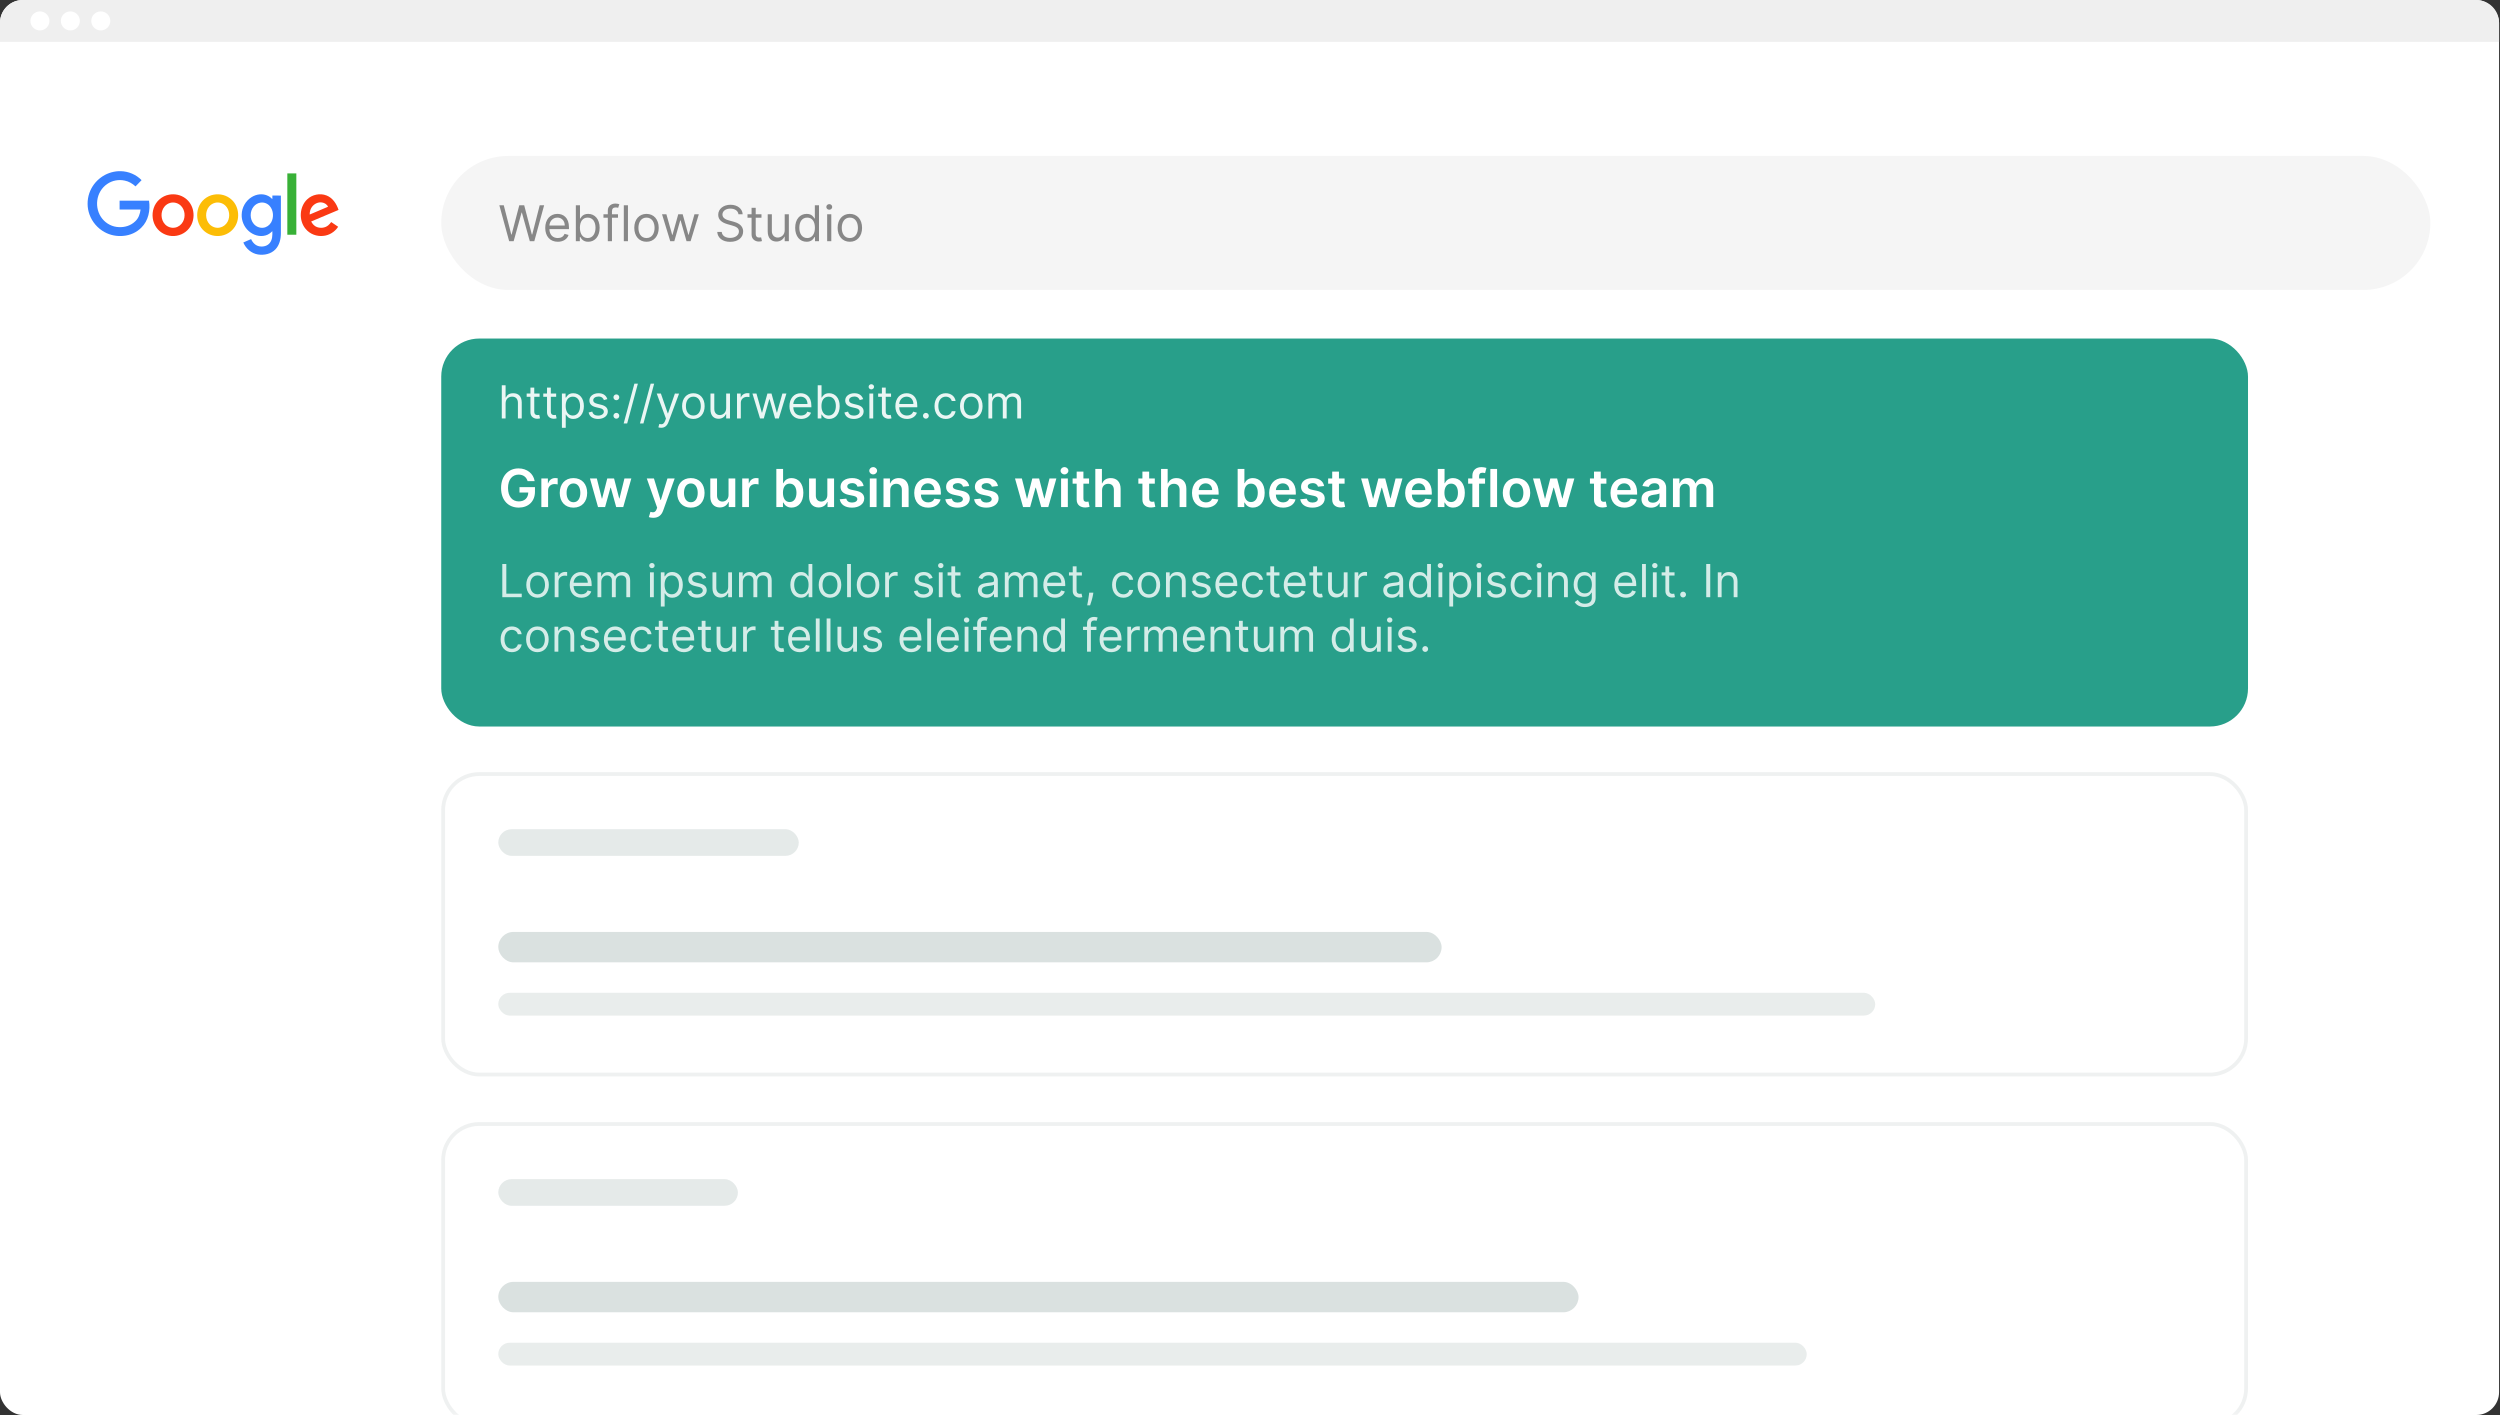 <svg width="597" height="338" viewBox="0 0 597 338" fill="none" xmlns="http://www.w3.org/2000/svg">
<rect x="0" y="0" width="597" height="338" fill="#333333" stroke="none"/>
<rect width="596.775" height="337.9" rx="5.45" fill="white"/>
<mask id="mask0_214:191" style="mask-type:alpha" maskUnits="userSpaceOnUse" x="0" y="0" width="597" height="338">
<rect width="596.775" height="337.9" rx="5.45" fill="white"/>
</mask>
<g mask="url(#mask0_214:191)">
<rect x="105.367" y="184.392" width="431.458" height="72.667" rx="9.083" fill="white"/>
<rect x="105.821" y="184.846" width="430.55" height="71.758" rx="8.629" stroke="#3D504C" stroke-opacity="0.08" stroke-width="0.908"/>
<rect x="118.988" y="222.542" width="225.267" height="7.267" rx="3.633" fill="#DAE1E0"/>
<rect opacity="0.6" x="118.988" y="237.075" width="328.817" height="5.45" rx="2.725" fill="#DAE1E0"/>
<rect opacity="0.7" x="118.988" y="198.017" width="71.758" height="6.358" rx="3.179" fill="#DAE1E0"/>
<rect x="105.367" y="267.958" width="431.458" height="72.667" rx="9.083" fill="white"/>
<rect x="105.821" y="268.413" width="430.55" height="71.758" rx="8.629" stroke="#3D504C" stroke-opacity="0.08" stroke-width="0.908"/>
<rect x="118.988" y="306.108" width="257.967" height="7.267" rx="3.633" fill="#DAE1E0"/>
<rect opacity="0.6" x="118.988" y="320.642" width="312.467" height="5.45" rx="2.725" fill="#DAE1E0"/>
<rect opacity="0.7" x="118.988" y="281.583" width="57.225" height="6.358" rx="3.179" fill="#DAE1E0"/>
<rect x="105.367" y="80.842" width="431.458" height="92.65" rx="9.083" fill="#289F8A"/>
<path opacity="0.8" d="M119.948 142.617H124.593V141.765H120.908V134.689H119.948V142.617ZM128.371 142.741C129.981 142.741 131.065 141.517 131.065 139.675C131.065 137.817 129.981 136.594 128.371 136.594C126.761 136.594 125.677 137.817 125.677 139.675C125.677 141.517 126.761 142.741 128.371 142.741ZM128.371 141.92C127.148 141.92 126.59 140.867 126.59 139.675C126.59 138.483 127.148 137.414 128.371 137.414C129.594 137.414 130.151 138.483 130.151 139.675C130.151 140.867 129.594 141.92 128.371 141.92ZM132.459 142.617H133.373V138.854C133.373 138.049 134.008 137.461 134.875 137.461C135.119 137.461 135.37 137.507 135.432 137.523V136.594C135.328 136.586 135.088 136.578 134.952 136.578C134.24 136.578 133.621 136.981 133.404 137.569H133.342V136.671H132.459V142.617ZM138.827 142.741C140.034 142.741 140.917 142.137 141.196 141.239L140.313 140.991C140.081 141.61 139.543 141.92 138.827 141.92C137.755 141.92 137.015 141.227 136.973 139.954H141.289V139.567C141.289 137.352 139.973 136.594 138.734 136.594C137.124 136.594 136.055 137.863 136.055 139.69C136.055 141.517 137.108 142.741 138.827 142.741ZM136.973 139.164C137.035 138.239 137.689 137.414 138.734 137.414C139.725 137.414 140.36 138.158 140.36 139.164H136.973ZM142.678 142.617H143.592V138.901C143.592 138.03 144.226 137.414 144.939 137.414C145.632 137.414 146.115 137.867 146.115 138.545V142.617H147.044V138.746C147.044 137.98 147.524 137.414 148.36 137.414C149.011 137.414 149.568 137.759 149.568 138.638V142.617H150.482V138.638C150.482 137.24 149.731 136.594 148.67 136.594C147.819 136.594 147.195 136.985 146.89 137.6H146.828C146.533 136.965 146.015 136.594 145.233 136.594C144.459 136.594 143.886 136.965 143.638 137.6H143.561V136.671H142.678V142.617ZM155.217 142.617H156.131V136.671H155.217V142.617ZM155.682 135.68C156.038 135.68 156.332 135.402 156.332 135.061C156.332 134.72 156.038 134.442 155.682 134.442C155.326 134.442 155.032 134.72 155.032 135.061C155.032 135.402 155.326 135.68 155.682 135.68ZM157.804 144.846H158.718V141.703H158.795C158.996 142.028 159.383 142.741 160.529 142.741C162.015 142.741 163.053 141.548 163.053 139.659C163.053 137.786 162.015 136.594 160.514 136.594C159.352 136.594 158.996 137.306 158.795 137.616H158.687V136.671H157.804V144.846ZM158.702 139.644C158.702 138.312 159.29 137.414 160.405 137.414C161.566 137.414 162.139 138.39 162.139 139.644C162.139 140.914 161.551 141.92 160.405 141.92C159.306 141.92 158.702 140.991 158.702 139.644ZM168.658 138.003C168.371 137.159 167.729 136.594 166.552 136.594C165.298 136.594 164.369 137.306 164.369 138.312C164.369 139.133 164.857 139.683 165.948 139.938L166.939 140.17C167.539 140.31 167.822 140.596 167.822 141.006C167.822 141.517 167.28 141.935 166.428 141.935C165.681 141.935 165.213 141.614 165.05 140.976L164.183 141.192C164.396 142.203 165.228 142.741 166.444 142.741C167.825 142.741 168.766 141.986 168.766 140.96C168.766 140.132 168.247 139.609 167.187 139.35L166.304 139.133C165.6 138.959 165.282 138.723 165.282 138.266C165.282 137.755 165.824 137.383 166.552 137.383C167.349 137.383 167.678 137.825 167.837 138.235L168.658 138.003ZM173.888 140.186C173.888 141.301 173.036 141.812 172.355 141.812C171.596 141.812 171.055 141.254 171.055 140.387V136.671H170.141V140.449C170.141 141.966 170.946 142.694 172.061 142.694C172.959 142.694 173.547 142.214 173.826 141.61H173.888V142.617H174.801V136.671H173.888V140.186ZM176.475 142.617H177.388V138.901C177.388 138.03 178.023 137.414 178.735 137.414C179.428 137.414 179.912 137.867 179.912 138.545V142.617H180.841V138.746C180.841 137.98 181.321 137.414 182.157 137.414C182.807 137.414 183.364 137.759 183.364 138.638V142.617H184.278V138.638C184.278 137.24 183.527 136.594 182.466 136.594C181.615 136.594 180.992 136.985 180.686 137.6H180.624C180.33 136.965 179.811 136.594 179.029 136.594C178.255 136.594 177.682 136.965 177.435 137.6H177.357V136.671H176.475V142.617ZM191.259 142.741C192.405 142.741 192.792 142.028 192.993 141.703H193.101V142.617H193.984V134.689H193.07V137.616H192.993C192.792 137.306 192.436 136.594 191.274 136.594C189.772 136.594 188.735 137.786 188.735 139.659C188.735 141.548 189.772 142.741 191.259 142.741ZM191.383 141.92C190.237 141.92 189.649 140.914 189.649 139.644C189.649 138.39 190.221 137.414 191.383 137.414C192.497 137.414 193.086 138.312 193.086 139.644C193.086 140.991 192.482 141.92 191.383 141.92ZM198.199 142.741C199.809 142.741 200.893 141.517 200.893 139.675C200.893 137.817 199.809 136.594 198.199 136.594C196.589 136.594 195.505 137.817 195.505 139.675C195.505 141.517 196.589 142.741 198.199 142.741ZM198.199 141.92C196.976 141.92 196.419 140.867 196.419 139.675C196.419 138.483 196.976 137.414 198.199 137.414C199.422 137.414 199.98 138.483 199.98 139.675C199.98 140.867 199.422 141.92 198.199 141.92ZM203.201 134.689H202.288V142.617H203.201V134.689ZM207.29 142.741C208.9 142.741 209.984 141.517 209.984 139.675C209.984 137.817 208.9 136.594 207.29 136.594C205.679 136.594 204.595 137.817 204.595 139.675C204.595 141.517 205.679 142.741 207.29 142.741ZM207.29 141.92C206.066 141.92 205.509 140.867 205.509 139.675C205.509 138.483 206.066 137.414 207.29 137.414C208.513 137.414 209.07 138.483 209.07 139.675C209.07 140.867 208.513 141.92 207.29 141.92ZM211.378 142.617H212.291V138.854C212.291 138.049 212.926 137.461 213.793 137.461C214.037 137.461 214.289 137.507 214.351 137.523V136.594C214.246 136.586 214.006 136.578 213.871 136.578C213.159 136.578 212.539 136.981 212.322 137.569H212.261V136.671H211.378V142.617ZM222.711 138.003C222.424 137.159 221.782 136.594 220.605 136.594C219.351 136.594 218.422 137.306 218.422 138.312C218.422 139.133 218.909 139.683 220.001 139.938L220.992 140.17C221.592 140.31 221.874 140.596 221.874 141.006C221.874 141.517 221.333 141.935 220.481 141.935C219.734 141.935 219.266 141.614 219.103 140.976L218.236 141.192C218.449 142.203 219.281 142.741 220.496 142.741C221.878 142.741 222.819 141.986 222.819 140.96C222.819 140.132 222.3 139.609 221.24 139.35L220.357 139.133C219.653 138.959 219.335 138.723 219.335 138.266C219.335 137.755 219.877 137.383 220.605 137.383C221.402 137.383 221.731 137.825 221.89 138.235L222.711 138.003ZM224.194 142.617H225.107V136.671H224.194V142.617ZM224.658 135.68C225.015 135.68 225.309 135.402 225.309 135.061C225.309 134.72 225.015 134.442 224.658 134.442C224.302 134.442 224.008 134.72 224.008 135.061C224.008 135.402 224.302 135.68 224.658 135.68ZM229.366 136.671H228.097V135.247H227.183V136.671H226.285V137.445H227.183V141.161C227.183 142.199 228.019 142.694 228.793 142.694C229.134 142.694 229.351 142.632 229.475 142.586L229.289 141.765C229.211 141.781 229.088 141.812 228.886 141.812C228.484 141.812 228.097 141.688 228.097 140.914V137.445H229.366V136.671ZM235.556 142.756C236.593 142.756 237.135 142.199 237.321 141.812H237.367V142.617H238.281V138.7C238.281 136.811 236.841 136.594 236.082 136.594C235.184 136.594 234.162 136.903 233.698 137.987L234.565 138.297C234.766 137.863 235.242 137.399 236.113 137.399C236.953 137.399 237.367 137.844 237.367 138.607V138.638C237.367 139.079 236.918 139.04 235.834 139.179C234.731 139.323 233.527 139.567 233.527 140.929C233.527 142.09 234.425 142.756 235.556 142.756ZM235.695 141.935C234.967 141.935 234.441 141.61 234.441 140.976C234.441 140.279 235.076 140.062 235.788 139.969C236.175 139.923 237.212 139.814 237.367 139.628V140.465C237.367 141.208 236.779 141.935 235.695 141.935ZM239.948 142.617H240.861V138.901C240.861 138.03 241.496 137.414 242.208 137.414C242.901 137.414 243.385 137.867 243.385 138.545V142.617H244.314V138.746C244.314 137.98 244.794 137.414 245.63 137.414C246.28 137.414 246.838 137.759 246.838 138.638V142.617H247.751V138.638C247.751 137.24 247 136.594 245.94 136.594C245.088 136.594 244.465 136.985 244.159 137.6H244.097C243.803 136.965 243.284 136.594 242.503 136.594C241.728 136.594 241.156 136.965 240.908 137.6H240.83V136.671H239.948V142.617ZM251.914 142.741C253.122 142.741 254.004 142.137 254.283 141.239L253.401 140.991C253.168 141.61 252.63 141.92 251.914 141.92C250.842 141.92 250.103 141.227 250.06 139.954H254.376V139.567C254.376 137.352 253.06 136.594 251.821 136.594C250.211 136.594 249.143 137.863 249.143 139.69C249.143 141.517 250.196 142.741 251.914 142.741ZM250.06 139.164C250.122 138.239 250.776 137.414 251.821 137.414C252.812 137.414 253.447 138.158 253.447 139.164H250.06ZM258.351 136.671H257.082V135.247H256.168V136.671H255.27V137.445H256.168V141.161C256.168 142.199 257.004 142.694 257.778 142.694C258.119 142.694 258.336 142.632 258.46 142.586L258.274 141.765C258.196 141.781 258.073 141.812 257.871 141.812C257.469 141.812 257.082 141.688 257.082 140.914V137.445H258.351V136.671ZM261.088 141.533H260.097L260.051 141.966C259.938 143.015 259.718 144.06 259.617 144.552H260.314C260.5 144.026 260.894 142.833 261.026 141.951L261.088 141.533ZM268.261 142.741C269.577 142.741 270.444 141.935 270.599 140.883H269.686C269.516 141.533 268.974 141.92 268.261 141.92C267.178 141.92 266.481 141.022 266.481 139.644C266.481 138.297 267.193 137.414 268.261 137.414C269.066 137.414 269.546 137.91 269.686 138.452H270.599C270.444 137.337 269.5 136.594 268.246 136.594C266.636 136.594 265.567 137.863 265.567 139.675C265.567 141.455 266.589 142.741 268.261 142.741ZM274.35 142.741C275.96 142.741 277.044 141.517 277.044 139.675C277.044 137.817 275.96 136.594 274.35 136.594C272.74 136.594 271.656 137.817 271.656 139.675C271.656 141.517 272.74 142.741 274.35 142.741ZM274.35 141.92C273.127 141.92 272.57 140.867 272.57 139.675C272.57 138.483 273.127 137.414 274.35 137.414C275.573 137.414 276.131 138.483 276.131 139.675C276.131 140.867 275.573 141.92 274.35 141.92ZM279.352 139.04C279.352 138.003 279.995 137.414 280.869 137.414C281.717 137.414 282.232 137.968 282.232 138.901V142.617H283.145V138.839C283.145 137.322 282.336 136.594 281.133 136.594C280.235 136.594 279.677 136.996 279.398 137.6H279.321V136.671H278.439V142.617H279.352V139.04ZM289.026 138.003C288.74 137.159 288.097 136.594 286.92 136.594C285.666 136.594 284.737 137.306 284.737 138.312C284.737 139.133 285.225 139.683 286.316 139.938L287.307 140.17C287.907 140.31 288.19 140.596 288.19 141.006C288.19 141.517 287.648 141.935 286.796 141.935C286.049 141.935 285.581 141.614 285.418 140.976L284.551 141.192C284.764 142.203 285.596 142.741 286.812 142.741C288.194 142.741 289.134 141.986 289.134 140.96C289.134 140.132 288.616 139.609 287.555 139.35L286.673 139.133C285.968 138.959 285.651 138.723 285.651 138.266C285.651 137.755 286.193 137.383 286.92 137.383C287.718 137.383 288.047 137.825 288.205 138.235L289.026 138.003ZM293.002 142.741C294.21 142.741 295.092 142.137 295.371 141.239L294.489 140.991C294.256 141.61 293.718 141.92 293.002 141.92C291.93 141.92 291.191 141.227 291.148 139.954H295.464V139.567C295.464 137.352 294.148 136.594 292.909 136.594C291.299 136.594 290.231 137.863 290.231 139.69C290.231 141.517 291.284 142.741 293.002 142.741ZM291.148 139.164C291.21 138.239 291.864 137.414 292.909 137.414C293.9 137.414 294.535 138.158 294.535 139.164H291.148ZM299.269 142.741C300.585 142.741 301.452 141.935 301.607 140.883H300.693C300.523 141.533 299.981 141.92 299.269 141.92C298.185 141.92 297.488 141.022 297.488 139.644C297.488 138.297 298.201 137.414 299.269 137.414C300.074 137.414 300.554 137.91 300.693 138.452H301.607C301.452 137.337 300.508 136.594 299.253 136.594C297.643 136.594 296.575 137.863 296.575 139.675C296.575 141.455 297.597 142.741 299.269 142.741ZM305.528 136.671H304.258V135.247H303.345V136.671H302.447V137.445H303.345V141.161C303.345 142.199 304.181 142.694 304.955 142.694C305.296 142.694 305.512 142.632 305.636 142.586L305.45 141.765C305.373 141.781 305.249 141.812 305.048 141.812C304.645 141.812 304.258 141.688 304.258 140.914V137.445H305.528V136.671ZM309.331 142.741C310.539 142.741 311.421 142.137 311.7 141.239L310.817 140.991C310.585 141.61 310.047 141.92 309.331 141.92C308.259 141.92 307.519 141.227 307.477 139.954H311.793V139.567C311.793 137.352 310.477 136.594 309.238 136.594C307.628 136.594 306.559 137.863 306.559 139.69C306.559 141.517 307.612 142.741 309.331 142.741ZM307.477 139.164C307.539 138.239 308.193 137.414 309.238 137.414C310.229 137.414 310.864 138.158 310.864 139.164H307.477ZM315.768 136.671H314.498V135.247H313.585V136.671H312.687V137.445H313.585V141.161C313.585 142.199 314.421 142.694 315.195 142.694C315.536 142.694 315.752 142.632 315.876 142.586L315.691 141.765C315.613 141.781 315.489 141.812 315.288 141.812C314.885 141.812 314.498 141.688 314.498 140.914V137.445H315.768V136.671ZM320.889 140.186C320.889 141.301 320.037 141.812 319.356 141.812C318.597 141.812 318.056 141.254 318.056 140.387V136.671H317.142V140.449C317.142 141.966 317.947 142.694 319.062 142.694C319.96 142.694 320.548 142.214 320.827 141.61H320.889V142.617H321.802V136.671H320.889V140.186ZM323.476 142.617H324.389V138.854C324.389 138.049 325.024 137.461 325.891 137.461C326.135 137.461 326.386 137.507 326.448 137.523V136.594C326.344 136.586 326.104 136.578 325.968 136.578C325.256 136.578 324.637 136.981 324.42 137.569H324.358V136.671H323.476V142.617ZM332.346 142.756C333.384 142.756 333.926 142.199 334.111 141.812H334.158V142.617H335.071V138.7C335.071 136.811 333.631 136.594 332.873 136.594C331.975 136.594 330.953 136.903 330.488 137.987L331.355 138.297C331.557 137.863 332.033 137.399 332.904 137.399C333.744 137.399 334.158 137.844 334.158 138.607V138.638C334.158 139.079 333.709 139.04 332.625 139.179C331.522 139.323 330.318 139.567 330.318 140.929C330.318 142.09 331.216 142.756 332.346 142.756ZM332.486 141.935C331.758 141.935 331.232 141.61 331.232 140.976C331.232 140.279 331.866 140.062 332.579 139.969C332.966 139.923 334.003 139.814 334.158 139.628V140.465C334.158 141.208 333.569 141.935 332.486 141.935ZM338.984 142.741C340.129 142.741 340.516 142.028 340.718 141.703H340.826V142.617H341.709V134.689H340.795V137.616H340.718C340.516 137.306 340.16 136.594 338.999 136.594C337.497 136.594 336.46 137.786 336.46 139.659C336.46 141.548 337.497 142.741 338.984 142.741ZM339.108 141.92C337.962 141.92 337.373 140.914 337.373 139.644C337.373 138.39 337.946 137.414 339.108 137.414C340.222 137.414 340.811 138.312 340.811 139.644C340.811 140.991 340.207 141.92 339.108 141.92ZM343.509 142.617H344.422V136.671H343.509V142.617ZM343.973 135.68C344.329 135.68 344.623 135.402 344.623 135.061C344.623 134.72 344.329 134.442 343.973 134.442C343.617 134.442 343.323 134.72 343.323 135.061C343.323 135.402 343.617 135.68 343.973 135.68ZM346.095 144.846H347.009V141.703H347.086C347.287 142.028 347.674 142.741 348.82 142.741C350.307 142.741 351.344 141.548 351.344 139.659C351.344 137.786 350.307 136.594 348.805 136.594C347.643 136.594 347.287 137.306 347.086 137.616H346.978V136.671H346.095V144.846ZM346.993 139.644C346.993 138.312 347.582 137.414 348.696 137.414C349.858 137.414 350.43 138.39 350.43 139.644C350.43 140.914 349.842 141.92 348.696 141.92C347.597 141.92 346.993 140.991 346.993 139.644ZM352.737 142.617H353.651V136.671H352.737V142.617ZM353.202 135.68C353.558 135.68 353.852 135.402 353.852 135.061C353.852 134.72 353.558 134.442 353.202 134.442C352.846 134.442 352.552 134.72 352.552 135.061C352.552 135.402 352.846 135.68 353.202 135.68ZM359.535 138.003C359.249 137.159 358.606 136.594 357.43 136.594C356.176 136.594 355.247 137.306 355.247 138.312C355.247 139.133 355.734 139.683 356.826 139.938L357.817 140.17C358.417 140.31 358.699 140.596 358.699 141.006C358.699 141.517 358.157 141.935 357.306 141.935C356.559 141.935 356.09 141.614 355.928 140.976L355.061 141.192C355.274 142.203 356.106 142.741 357.321 142.741C358.703 142.741 359.644 141.986 359.644 140.96C359.644 140.132 359.125 139.609 358.064 139.35L357.182 139.133C356.477 138.959 356.16 138.723 356.16 138.266C356.16 137.755 356.702 137.383 357.43 137.383C358.227 137.383 358.556 137.825 358.715 138.235L359.535 138.003ZM363.434 142.741C364.75 142.741 365.617 141.935 365.772 140.883H364.859C364.688 141.533 364.146 141.92 363.434 141.92C362.35 141.92 361.654 141.022 361.654 139.644C361.654 138.297 362.366 137.414 363.434 137.414C364.239 137.414 364.719 137.91 364.859 138.452H365.772C365.617 137.337 364.673 136.594 363.419 136.594C361.808 136.594 360.74 137.863 360.74 139.675C360.74 141.455 361.762 142.741 363.434 142.741ZM367.107 142.617H368.021V136.671H367.107V142.617ZM367.572 135.68C367.928 135.68 368.222 135.402 368.222 135.061C368.222 134.72 367.928 134.442 367.572 134.442C367.216 134.442 366.922 134.72 366.922 135.061C366.922 135.402 367.216 135.68 367.572 135.68ZM370.608 139.04C370.608 138.003 371.25 137.414 372.125 137.414C372.973 137.414 373.487 137.968 373.487 138.901V142.617H374.401V138.839C374.401 137.322 373.592 136.594 372.388 136.594C371.49 136.594 370.933 136.996 370.654 137.6H370.577V136.671H369.694V142.617H370.608V139.04ZM378.47 144.97C379.894 144.97 381.04 144.32 381.04 142.787V136.671H380.158V137.616H380.065C379.863 137.306 379.492 136.594 378.331 136.594C376.829 136.594 375.791 137.786 375.791 139.613C375.791 141.471 376.875 142.524 378.315 142.524C379.476 142.524 379.848 141.843 380.049 141.517H380.127V142.725C380.127 143.716 379.43 144.165 378.47 144.165C377.39 144.165 377.011 143.596 376.767 143.267L376.039 143.778C376.411 144.401 377.142 144.97 378.47 144.97ZM378.439 141.703C377.293 141.703 376.705 140.836 376.705 139.598C376.705 138.39 377.278 137.414 378.439 137.414C379.554 137.414 380.142 138.312 380.142 139.598C380.142 140.914 379.538 141.703 378.439 141.703ZM388.271 142.741C389.478 142.741 390.361 142.137 390.64 141.239L389.757 140.991C389.525 141.61 388.987 141.92 388.271 141.92C387.199 141.92 386.459 141.227 386.417 139.954H390.733V139.567C390.733 137.352 389.416 136.594 388.178 136.594C386.568 136.594 385.499 137.863 385.499 139.69C385.499 141.517 386.552 142.741 388.271 142.741ZM386.417 139.164C386.479 138.239 387.133 137.414 388.178 137.414C389.169 137.414 389.804 138.158 389.804 139.164H386.417ZM393.036 134.689H392.122V142.617H393.036V134.689ZM394.709 142.617H395.622V136.671H394.709V142.617ZM395.173 135.68C395.529 135.68 395.824 135.402 395.824 135.061C395.824 134.72 395.529 134.442 395.173 134.442C394.817 134.442 394.523 134.72 394.523 135.061C394.523 135.402 394.817 135.68 395.173 135.68ZM399.881 136.671H398.611V135.247H397.698V136.671H396.8V137.445H397.698V141.161C397.698 142.199 398.534 142.694 399.308 142.694C399.649 142.694 399.866 142.632 399.989 142.586L399.804 141.765C399.726 141.781 399.602 141.812 399.401 141.812C398.998 141.812 398.611 141.688 398.611 140.914V137.445H399.881V136.671ZM401.921 142.679C402.304 142.679 402.618 142.365 402.618 141.982C402.618 141.599 402.304 141.285 401.921 141.285C401.538 141.285 401.224 141.599 401.224 141.982C401.224 142.365 401.538 142.679 401.921 142.679ZM408.406 134.689H407.446V142.617H408.406V134.689ZM411.121 139.04C411.121 138.003 411.763 137.414 412.638 137.414C413.486 137.414 414 137.968 414 138.901V142.617H414.914V138.839C414.914 137.322 414.105 136.594 412.901 136.594C412.003 136.594 411.446 136.996 411.167 137.6H411.09V136.671H410.207V142.617H411.121V139.04ZM122.24 155.741C123.556 155.741 124.423 154.935 124.578 153.883H123.664C123.494 154.533 122.952 154.92 122.24 154.92C121.156 154.92 120.459 154.022 120.459 152.644C120.459 151.297 121.171 150.414 122.24 150.414C123.045 150.414 123.525 150.91 123.664 151.452H124.578C124.423 150.337 123.478 149.594 122.224 149.594C120.614 149.594 119.546 150.863 119.546 152.675C119.546 154.455 120.568 155.741 122.24 155.741ZM128.328 155.741C129.939 155.741 131.022 154.517 131.022 152.675C131.022 150.817 129.939 149.594 128.328 149.594C126.718 149.594 125.634 150.817 125.634 152.675C125.634 154.517 126.718 155.741 128.328 155.741ZM128.328 154.92C127.105 154.92 126.548 153.867 126.548 152.675C126.548 151.483 127.105 150.414 128.328 150.414C129.552 150.414 130.109 151.483 130.109 152.675C130.109 153.867 129.552 154.92 128.328 154.92ZM133.33 152.04C133.33 151.003 133.973 150.414 134.848 150.414C135.695 150.414 136.21 150.968 136.21 151.901V155.617H137.124V151.839C137.124 150.322 136.315 149.594 135.111 149.594C134.213 149.594 133.655 149.996 133.377 150.6H133.299V149.671H132.417V155.617H133.33V152.04ZM143.004 151.003C142.718 150.159 142.075 149.594 140.899 149.594C139.644 149.594 138.715 150.306 138.715 151.312C138.715 152.133 139.203 152.683 140.295 152.938L141.286 153.17C141.886 153.31 142.168 153.596 142.168 154.006C142.168 154.517 141.626 154.935 140.775 154.935C140.028 154.935 139.559 154.614 139.397 153.976L138.53 154.192C138.743 155.203 139.575 155.741 140.79 155.741C142.172 155.741 143.113 154.986 143.113 153.96C143.113 153.132 142.594 152.609 141.533 152.35L140.651 152.133C139.946 151.959 139.629 151.723 139.629 151.266C139.629 150.755 140.171 150.383 140.899 150.383C141.696 150.383 142.025 150.825 142.184 151.235L143.004 151.003ZM146.98 155.741C148.188 155.741 149.071 155.137 149.349 154.239L148.467 153.991C148.235 154.61 147.697 154.92 146.98 154.92C145.908 154.92 145.169 154.227 145.126 152.954H149.442V152.567C149.442 150.352 148.126 149.594 146.888 149.594C145.277 149.594 144.209 150.863 144.209 152.69C144.209 154.517 145.262 155.741 146.98 155.741ZM145.126 152.164C145.188 151.239 145.842 150.414 146.888 150.414C147.879 150.414 148.513 151.158 148.513 152.164H145.126ZM153.247 155.741C154.563 155.741 155.43 154.935 155.585 153.883H154.672C154.501 154.533 153.959 154.92 153.247 154.92C152.163 154.92 151.467 154.022 151.467 152.644C151.467 151.297 152.179 150.414 153.247 150.414C154.052 150.414 154.532 150.91 154.672 151.452H155.585C155.43 150.337 154.486 149.594 153.232 149.594C151.622 149.594 150.553 150.863 150.553 152.675C150.553 154.455 151.575 155.741 153.247 155.741ZM159.506 149.671H158.237V148.247H157.323V149.671H156.425V150.445H157.323V154.161C157.323 155.199 158.159 155.694 158.933 155.694C159.274 155.694 159.491 155.632 159.615 155.586L159.429 154.765C159.351 154.781 159.228 154.812 159.026 154.812C158.624 154.812 158.237 154.688 158.237 153.914V150.445H159.506V149.671ZM163.309 155.741C164.517 155.741 165.399 155.137 165.678 154.239L164.796 153.991C164.563 154.61 164.025 154.92 163.309 154.92C162.237 154.92 161.498 154.227 161.455 152.954H165.771V152.567C165.771 150.352 164.455 149.594 163.216 149.594C161.606 149.594 160.538 150.863 160.538 152.69C160.538 154.517 161.591 155.741 163.309 155.741ZM161.455 152.164C161.517 151.239 162.171 150.414 163.216 150.414C164.207 150.414 164.842 151.158 164.842 152.164H161.455ZM169.746 149.671H168.477V148.247H167.563V149.671H166.665V150.445H167.563V154.161C167.563 155.199 168.399 155.694 169.173 155.694C169.514 155.694 169.731 155.632 169.855 155.586L169.669 154.765C169.591 154.781 169.468 154.812 169.266 154.812C168.864 154.812 168.477 154.688 168.477 153.914V150.445H169.746V149.671ZM174.867 153.186C174.867 154.301 174.016 154.812 173.334 154.812C172.576 154.812 172.034 154.254 172.034 153.387V149.671H171.12V153.449C171.12 154.966 171.925 155.694 173.04 155.694C173.938 155.694 174.527 155.214 174.805 154.61H174.867V155.617H175.781V149.671H174.867V153.186ZM177.454 155.617H178.367V151.854C178.367 151.049 179.002 150.461 179.869 150.461C180.113 150.461 180.365 150.507 180.427 150.523V149.594C180.322 149.586 180.082 149.578 179.947 149.578C179.234 149.578 178.615 149.981 178.398 150.569H178.336V149.671H177.454V155.617ZM187.161 149.671H185.891V148.247H184.978V149.671H184.08V150.445H184.978V154.161C184.978 155.199 185.814 155.694 186.588 155.694C186.928 155.694 187.145 155.632 187.269 155.586L187.083 154.765C187.006 154.781 186.882 154.812 186.681 154.812C186.278 154.812 185.891 154.688 185.891 153.914V150.445H187.161V149.671ZM190.964 155.741C192.171 155.741 193.054 155.137 193.333 154.239L192.45 153.991C192.218 154.61 191.68 154.92 190.964 154.92C189.892 154.92 189.152 154.227 189.11 152.954H193.425V152.567C193.425 150.352 192.109 149.594 190.871 149.594C189.261 149.594 188.192 150.863 188.192 152.69C188.192 154.517 189.245 155.741 190.964 155.741ZM189.11 152.164C189.172 151.239 189.826 150.414 190.871 150.414C191.862 150.414 192.497 151.158 192.497 152.164H189.11ZM195.729 147.689H194.815V155.617H195.729V147.689ZM198.315 147.689H197.402V155.617H198.315V147.689ZM203.735 153.186C203.735 154.301 202.884 154.812 202.202 154.812C201.444 154.812 200.902 154.254 200.902 153.387V149.671H199.988V153.449C199.988 154.966 200.793 155.694 201.908 155.694C202.806 155.694 203.395 155.214 203.673 154.61H203.735V155.617H204.649V149.671H203.735V153.186ZM210.533 151.003C210.247 150.159 209.604 149.594 208.428 149.594C207.173 149.594 206.244 150.306 206.244 151.312C206.244 152.133 206.732 152.683 207.824 152.938L208.815 153.17C209.415 153.31 209.697 153.596 209.697 154.006C209.697 154.517 209.155 154.935 208.304 154.935C207.557 154.935 207.088 154.614 206.926 153.976L206.059 154.192C206.272 155.203 207.104 155.741 208.319 155.741C209.701 155.741 210.642 154.986 210.642 153.96C210.642 153.132 210.123 152.609 209.062 152.35L208.18 152.133C207.475 151.959 207.158 151.723 207.158 151.266C207.158 150.755 207.7 150.383 208.428 150.383C209.225 150.383 209.554 150.825 209.713 151.235L210.533 151.003ZM217.575 155.741C218.783 155.741 219.665 155.137 219.944 154.239L219.061 153.991C218.829 154.61 218.291 154.92 217.575 154.92C216.503 154.92 215.764 154.227 215.721 152.954H220.037V152.567C220.037 150.352 218.721 149.594 217.482 149.594C215.872 149.594 214.804 150.863 214.804 152.69C214.804 154.517 215.856 155.741 217.575 155.741ZM215.721 152.164C215.783 151.239 216.437 150.414 217.482 150.414C218.473 150.414 219.108 151.158 219.108 152.164H215.721ZM222.34 147.689H221.426V155.617H222.34V147.689ZM226.506 155.741C227.713 155.741 228.596 155.137 228.875 154.239L227.992 153.991C227.76 154.61 227.222 154.92 226.506 154.92C225.434 154.92 224.694 154.227 224.652 152.954H228.968V152.567C228.968 150.352 227.652 149.594 226.413 149.594C224.803 149.594 223.734 150.863 223.734 152.69C223.734 154.517 224.787 155.741 226.506 155.741ZM224.652 152.164C224.714 151.239 225.368 150.414 226.413 150.414C227.404 150.414 228.039 151.158 228.039 152.164H224.652ZM230.357 155.617H231.271V149.671H230.357V155.617ZM230.822 148.68C231.178 148.68 231.472 148.402 231.472 148.061C231.472 147.72 231.178 147.442 230.822 147.442C230.466 147.442 230.171 147.72 230.171 148.061C230.171 148.402 230.466 148.68 230.822 148.68ZM235.591 149.671H234.26V149.067C234.26 148.479 234.508 148.169 235.111 148.169C235.375 148.169 235.529 148.231 235.622 148.262L235.886 147.473C235.746 147.411 235.468 147.318 235.019 147.318C234.167 147.318 233.346 147.829 233.346 148.851V149.671H232.386V150.445H233.346V155.617H234.26V150.445H235.591V149.671ZM239.12 155.741C240.327 155.741 241.21 155.137 241.488 154.239L240.606 153.991C240.374 154.61 239.836 154.92 239.12 154.92C238.047 154.92 237.308 154.227 237.265 152.954H241.581V152.567C241.581 150.352 240.265 149.594 239.027 149.594C237.416 149.594 236.348 150.863 236.348 152.69C236.348 154.517 237.401 155.741 239.12 155.741ZM237.265 152.164C237.327 151.239 237.982 150.414 239.027 150.414C240.018 150.414 240.652 151.158 240.652 152.164H237.265ZM243.884 152.04C243.884 151.003 244.527 150.414 245.402 150.414C246.249 150.414 246.764 150.968 246.764 151.901V155.617H247.678V151.839C247.678 150.322 246.869 149.594 245.665 149.594C244.767 149.594 244.21 149.996 243.931 150.6H243.853V149.671H242.971V155.617H243.884V152.04ZM251.592 155.741C252.738 155.741 253.125 155.028 253.326 154.703H253.435V155.617H254.317V147.689H253.404V150.616H253.326C253.125 150.306 252.769 149.594 251.608 149.594C250.106 149.594 249.068 150.786 249.068 152.659C249.068 154.548 250.106 155.741 251.592 155.741ZM251.716 154.92C250.57 154.92 249.982 153.914 249.982 152.644C249.982 151.39 250.555 150.414 251.716 150.414C252.831 150.414 253.419 151.312 253.419 152.644C253.419 153.991 252.815 154.92 251.716 154.92ZM261.83 149.671H260.499V149.067C260.499 148.479 260.746 148.169 261.35 148.169C261.613 148.169 261.768 148.231 261.861 148.262L262.124 147.473C261.985 147.411 261.706 147.318 261.257 147.318C260.406 147.318 259.585 147.829 259.585 148.851V149.671H258.625V150.445H259.585V155.617H260.499V150.445H261.83V149.671ZM265.358 155.741C266.566 155.741 267.449 155.137 267.727 154.239L266.845 153.991C266.612 154.61 266.074 154.92 265.358 154.92C264.286 154.92 263.547 154.227 263.504 152.954H267.82V152.567C267.82 150.352 266.504 149.594 265.265 149.594C263.655 149.594 262.587 150.863 262.587 152.69C262.587 154.517 263.64 155.741 265.358 155.741ZM263.504 152.164C263.566 151.239 264.22 150.414 265.265 150.414C266.256 150.414 266.891 151.158 266.891 152.164H263.504ZM269.21 155.617H270.123V151.854C270.123 151.049 270.758 150.461 271.625 150.461C271.869 150.461 272.121 150.507 272.182 150.523V149.594C272.078 149.586 271.838 149.578 271.702 149.578C270.99 149.578 270.371 149.981 270.154 150.569H270.092V149.671H269.21V155.617ZM273.265 155.617H274.179V151.901C274.179 151.03 274.814 150.414 275.526 150.414C276.219 150.414 276.702 150.867 276.702 151.545V155.617H277.631V151.746C277.631 150.98 278.111 150.414 278.948 150.414C279.598 150.414 280.155 150.759 280.155 151.638V155.617H281.069V151.638C281.069 150.24 280.318 149.594 279.257 149.594C278.406 149.594 277.782 149.985 277.477 150.6H277.415C277.121 149.965 276.602 149.594 275.82 149.594C275.046 149.594 274.473 149.965 274.225 150.6H274.148V149.671H273.265V155.617ZM285.232 155.741C286.439 155.741 287.322 155.137 287.601 154.239L286.718 153.991C286.486 154.61 285.948 154.92 285.232 154.92C284.159 154.92 283.42 154.227 283.378 152.954H287.693V152.567C287.693 150.352 286.377 149.594 285.139 149.594C283.529 149.594 282.46 150.863 282.46 152.69C282.46 154.517 283.513 155.741 285.232 155.741ZM283.378 152.164C283.44 151.239 284.094 150.414 285.139 150.414C286.13 150.414 286.764 151.158 286.764 152.164H283.378ZM289.997 152.04C289.997 151.003 290.639 150.414 291.514 150.414C292.362 150.414 292.876 150.968 292.876 151.901V155.617H293.79V151.839C293.79 150.322 292.981 149.594 291.777 149.594C290.879 149.594 290.322 149.996 290.043 150.6H289.966V149.671H289.083V155.617H289.997V152.04ZM298.045 149.671H296.775V148.247H295.862V149.671H294.964V150.445H295.862V154.161C295.862 155.199 296.698 155.694 297.472 155.694C297.813 155.694 298.029 155.632 298.153 155.586L297.967 154.765C297.89 154.781 297.766 154.812 297.565 154.812C297.162 154.812 296.775 154.688 296.775 153.914V150.445H298.045V149.671ZM303.166 153.186C303.166 154.301 302.314 154.812 301.633 154.812C300.874 154.812 300.332 154.254 300.332 153.387V149.671H299.419V153.449C299.419 154.966 300.224 155.694 301.339 155.694C302.237 155.694 302.825 155.214 303.104 154.61H303.166V155.617H304.079V149.671H303.166V153.186ZM305.752 155.617H306.666V151.901C306.666 151.03 307.301 150.414 308.013 150.414C308.706 150.414 309.19 150.867 309.19 151.545V155.617H310.119V151.746C310.119 150.98 310.599 150.414 311.435 150.414C312.085 150.414 312.642 150.759 312.642 151.638V155.617H313.556V151.638C313.556 150.24 312.805 149.594 311.744 149.594C310.893 149.594 310.27 149.985 309.964 150.6H309.902C309.608 149.965 309.089 149.594 308.307 149.594C307.533 149.594 306.96 149.965 306.712 150.6H306.635V149.671H305.752V155.617ZM320.537 155.741C321.682 155.741 322.069 155.028 322.271 154.703H322.379V155.617H323.262V147.689H322.348V150.616H322.271C322.069 150.306 321.713 149.594 320.552 149.594C319.05 149.594 318.013 150.786 318.013 152.659C318.013 154.548 319.05 155.741 320.537 155.741ZM320.661 154.92C319.515 154.92 318.926 153.914 318.926 152.644C318.926 151.39 319.499 150.414 320.661 150.414C321.775 150.414 322.364 151.312 322.364 152.644C322.364 153.991 321.76 154.92 320.661 154.92ZM328.808 153.186C328.808 154.301 327.957 154.812 327.276 154.812C326.517 154.812 325.975 154.254 325.975 153.387V149.671H325.062V153.449C325.062 154.966 325.867 155.694 326.981 155.694C327.879 155.694 328.468 155.214 328.747 154.61H328.808V155.617H329.722V149.671H328.808V153.186ZM331.395 155.617H332.309V149.671H331.395V155.617ZM331.86 148.68C332.216 148.68 332.51 148.402 332.51 148.061C332.51 147.72 332.216 147.442 331.86 147.442C331.503 147.442 331.209 147.72 331.209 148.061C331.209 148.402 331.503 148.68 331.86 148.68ZM338.193 151.003C337.907 150.159 337.264 149.594 336.087 149.594C334.833 149.594 333.904 150.306 333.904 151.312C333.904 152.133 334.392 152.683 335.484 152.938L336.474 153.17C337.074 153.31 337.357 153.596 337.357 154.006C337.357 154.517 336.815 154.935 335.963 154.935C335.216 154.935 334.748 154.614 334.586 153.976L333.718 154.192C333.931 155.203 334.764 155.741 335.979 155.741C337.361 155.741 338.301 154.986 338.301 153.96C338.301 153.132 337.783 152.609 336.722 152.35L335.84 152.133C335.135 151.959 334.818 151.723 334.818 151.266C334.818 150.755 335.36 150.383 336.087 150.383C336.885 150.383 337.214 150.825 337.372 151.235L338.193 151.003ZM340.342 155.679C340.725 155.679 341.039 155.365 341.039 154.982C341.039 154.599 340.725 154.285 340.342 154.285C339.959 154.285 339.646 154.599 339.646 154.982C339.646 155.365 339.959 155.679 340.342 155.679Z" fill="white"/>
<path opacity="0.9" d="M120.738 96.348C120.738 95.311 121.4 94.723 122.302 94.723C123.161 94.723 123.68 95.265 123.68 96.209V99.925H124.593V96.147C124.593 94.618 123.78 93.902 122.565 93.902C121.628 93.902 121.094 94.293 120.815 94.908H120.738V91.998H119.824V99.925H120.738V96.348ZM128.85 93.98H127.58V92.555H126.667V93.98H125.769V94.754H126.667V98.469C126.667 99.507 127.503 100.002 128.277 100.002C128.618 100.002 128.834 99.94 128.958 99.894L128.773 99.073C128.695 99.089 128.571 99.12 128.37 99.12C127.967 99.12 127.58 98.996 127.58 98.222V94.754H128.85V93.98ZM132.81 93.98H131.54V92.555H130.627V93.98H129.729V94.754H130.627V98.469C130.627 99.507 131.463 100.002 132.237 100.002C132.577 100.002 132.794 99.94 132.918 99.894L132.732 99.073C132.655 99.089 132.531 99.12 132.33 99.12C131.927 99.12 131.54 98.996 131.54 98.222V94.754H132.81V93.98ZM134.184 102.154H135.097V99.011H135.175C135.376 99.337 135.763 100.049 136.909 100.049C138.395 100.049 139.433 98.857 139.433 96.968C139.433 95.094 138.395 93.902 136.893 93.902C135.732 93.902 135.376 94.614 135.175 94.924H135.066V93.98H134.184V102.154ZM135.082 96.952C135.082 95.621 135.67 94.723 136.785 94.723C137.946 94.723 138.519 95.698 138.519 96.952C138.519 98.222 137.931 99.228 136.785 99.228C135.686 99.228 135.082 98.299 135.082 96.952ZM145.037 95.311C144.751 94.467 144.108 93.902 142.932 93.902C141.678 93.902 140.749 94.614 140.749 95.621C140.749 96.441 141.236 96.991 142.328 97.246L143.319 97.479C143.919 97.618 144.201 97.904 144.201 98.315C144.201 98.826 143.659 99.244 142.808 99.244C142.061 99.244 141.592 98.922 141.43 98.284L140.563 98.501C140.776 99.511 141.608 100.049 142.823 100.049C144.205 100.049 145.146 99.294 145.146 98.268C145.146 97.44 144.627 96.917 143.567 96.658L142.684 96.441C141.98 96.267 141.662 96.031 141.662 95.574C141.662 95.063 142.204 94.692 142.932 94.692C143.729 94.692 144.058 95.133 144.217 95.543L145.037 95.311ZM147.187 99.987C147.57 99.987 147.883 99.673 147.883 99.29C147.883 98.907 147.57 98.593 147.187 98.593C146.803 98.593 146.49 98.907 146.49 99.29C146.49 99.673 146.803 99.987 147.187 99.987ZM147.187 95.574C147.57 95.574 147.883 95.261 147.883 94.877C147.883 94.494 147.57 94.181 147.187 94.181C146.803 94.181 146.49 94.494 146.49 94.877C146.49 95.261 146.803 95.574 147.187 95.574ZM152.325 91.626H151.489L148.934 101.117H149.77L152.325 91.626ZM156.21 91.626H155.374L152.82 101.117H153.656L156.21 91.626ZM157.881 102.154C158.706 102.154 159.287 101.717 159.631 100.792L162.162 93.995L161.164 93.98L159.523 98.717H159.461L157.82 93.98H156.829L159.027 99.956L158.857 100.42C158.524 101.326 158.114 101.411 157.448 101.241L157.216 102.046C157.309 102.093 157.572 102.154 157.881 102.154ZM165.574 100.049C167.184 100.049 168.268 98.826 168.268 96.983C168.268 95.125 167.184 93.902 165.574 93.902C163.963 93.902 162.88 95.125 162.88 96.983C162.88 98.826 163.963 100.049 165.574 100.049ZM165.574 99.228C164.35 99.228 163.793 98.175 163.793 96.983C163.793 95.791 164.35 94.723 165.574 94.723C166.797 94.723 167.354 95.791 167.354 96.983C167.354 98.175 166.797 99.228 165.574 99.228ZM173.409 97.494C173.409 98.609 172.557 99.12 171.876 99.12C171.117 99.12 170.576 98.562 170.576 97.695V93.98H169.662V97.757C169.662 99.275 170.467 100.002 171.582 100.002C172.48 100.002 173.068 99.522 173.347 98.918H173.409V99.925H174.322V93.98H173.409V97.494ZM175.996 99.925H176.909V96.163C176.909 95.358 177.544 94.769 178.411 94.769C178.655 94.769 178.906 94.816 178.968 94.831V93.902C178.864 93.894 178.624 93.887 178.488 93.887C177.776 93.887 177.157 94.289 176.94 94.877H176.878V93.98H175.996V99.925ZM181.494 99.925H182.392L183.693 95.358H183.785L185.086 99.925H185.984L187.795 93.98H186.836L185.55 98.516H185.489L184.234 93.98H183.259L181.989 98.531H181.927L180.642 93.98H179.682L181.494 99.925ZM191.294 100.049C192.501 100.049 193.384 99.445 193.663 98.547L192.78 98.299C192.548 98.918 192.01 99.228 191.294 99.228C190.221 99.228 189.482 98.535 189.44 97.262H193.755V96.875C193.755 94.661 192.439 93.902 191.201 93.902C189.591 93.902 188.522 95.172 188.522 96.999C188.522 98.826 189.575 100.049 191.294 100.049ZM189.44 96.472C189.502 95.547 190.156 94.723 191.201 94.723C192.192 94.723 192.826 95.466 192.826 96.472H189.44ZM195.269 99.925H196.151V99.011H196.26C196.461 99.337 196.848 100.049 197.994 100.049C199.48 100.049 200.518 98.857 200.518 96.968C200.518 95.094 199.48 93.902 197.978 93.902C196.817 93.902 196.461 94.614 196.26 94.924H196.182V91.998H195.269V99.925ZM196.167 96.952C196.167 95.621 196.755 94.723 197.87 94.723C199.031 94.723 199.604 95.698 199.604 96.952C199.604 98.222 199.016 99.228 197.87 99.228C196.771 99.228 196.167 98.299 196.167 96.952ZM206.126 95.311C205.84 94.467 205.197 93.902 204.021 93.902C202.767 93.902 201.838 94.614 201.838 95.621C201.838 96.441 202.325 96.991 203.417 97.246L204.408 97.479C205.008 97.618 205.29 97.904 205.29 98.315C205.29 98.826 204.748 99.244 203.897 99.244C203.15 99.244 202.681 98.922 202.519 98.284L201.652 98.501C201.865 99.511 202.697 100.049 203.912 100.049C205.294 100.049 206.235 99.294 206.235 98.268C206.235 97.44 205.716 96.917 204.655 96.658L203.773 96.441C203.068 96.267 202.751 96.031 202.751 95.574C202.751 95.063 203.293 94.692 204.021 94.692C204.818 94.692 205.147 95.133 205.306 95.543L206.126 95.311ZM207.61 99.925H208.523V93.98H207.61V99.925ZM208.074 92.989C208.43 92.989 208.725 92.71 208.725 92.369C208.725 92.029 208.43 91.75 208.074 91.75C207.718 91.75 207.424 92.029 207.424 92.369C207.424 92.71 207.718 92.989 208.074 92.989ZM212.782 93.98H211.512V92.555H210.599V93.98H209.701V94.754H210.599V98.469C210.599 99.507 211.435 100.002 212.209 100.002C212.55 100.002 212.767 99.94 212.89 99.894L212.705 99.073C212.627 99.089 212.503 99.12 212.302 99.12C211.9 99.12 211.512 98.996 211.512 98.222V94.754H212.782V93.98ZM216.585 100.049C217.793 100.049 218.675 99.445 218.954 98.547L218.071 98.299C217.839 98.918 217.301 99.228 216.585 99.228C215.513 99.228 214.774 98.535 214.731 97.262H219.047V96.875C219.047 94.661 217.731 93.902 216.492 93.902C214.882 93.902 213.814 95.172 213.814 96.999C213.814 98.826 214.866 100.049 216.585 100.049ZM214.731 96.472C214.793 95.547 215.447 94.723 216.492 94.723C217.483 94.723 218.118 95.466 218.118 96.472H214.731ZM221.102 99.987C221.485 99.987 221.799 99.673 221.799 99.29C221.799 98.907 221.485 98.593 221.102 98.593C220.719 98.593 220.406 98.907 220.406 99.29C220.406 99.673 220.719 99.987 221.102 99.987ZM225.854 100.049C227.17 100.049 228.037 99.244 228.191 98.191H227.278C227.108 98.841 226.566 99.228 225.854 99.228C224.77 99.228 224.073 98.33 224.073 96.952C224.073 95.605 224.785 94.723 225.854 94.723C226.659 94.723 227.139 95.218 227.278 95.76H228.191C228.037 94.645 227.092 93.902 225.838 93.902C224.228 93.902 223.16 95.172 223.16 96.983C223.16 98.764 224.181 100.049 225.854 100.049ZM231.942 100.049C233.552 100.049 234.636 98.826 234.636 96.983C234.636 95.125 233.552 93.902 231.942 93.902C230.332 93.902 229.248 95.125 229.248 96.983C229.248 98.826 230.332 100.049 231.942 100.049ZM231.942 99.228C230.719 99.228 230.162 98.175 230.162 96.983C230.162 95.791 230.719 94.723 231.942 94.723C233.165 94.723 233.723 95.791 233.723 96.983C233.723 98.175 233.165 99.228 231.942 99.228ZM236.031 99.925H236.944V96.209C236.944 95.338 237.579 94.723 238.291 94.723C238.984 94.723 239.468 95.175 239.468 95.853V99.925H240.397V96.054C240.397 95.288 240.877 94.723 241.713 94.723C242.363 94.723 242.921 95.067 242.921 95.946V99.925H243.834V95.946C243.834 94.549 243.083 93.902 242.023 93.902C241.171 93.902 240.548 94.293 240.242 94.908H240.18C239.886 94.274 239.367 93.902 238.585 93.902C237.811 93.902 237.238 94.274 236.991 94.908H236.913V93.98H236.031V99.925Z" fill="white"/>
<path d="M125.992 114.889H127.674C127.394 113.1 125.845 111.854 123.829 111.854C121.444 111.854 119.656 113.607 119.656 116.544C119.656 119.428 121.364 121.216 123.878 121.216C126.134 121.216 127.749 119.766 127.749 117.416V116.322H124.052V117.612H126.152C126.125 118.911 125.258 119.735 123.887 119.735C122.361 119.735 121.315 118.591 121.315 116.526C121.315 114.475 122.379 113.336 123.852 113.336C124.951 113.336 125.698 113.923 125.992 114.889ZM129.275 121.092H130.885V117.074C130.885 116.206 131.539 115.592 132.425 115.592C132.696 115.592 133.034 115.641 133.172 115.685V114.204C133.026 114.177 132.772 114.159 132.594 114.159C131.811 114.159 131.157 114.604 130.908 115.396H130.836V114.257H129.275V121.092ZM136.942 121.225C138.945 121.225 140.217 119.815 140.217 117.701C140.217 115.583 138.945 114.168 136.942 114.168C134.94 114.168 133.667 115.583 133.667 117.701C133.667 119.815 134.94 121.225 136.942 121.225ZM136.951 119.935C135.843 119.935 135.3 118.947 135.3 117.697C135.3 116.446 135.843 115.445 136.951 115.445C138.041 115.445 138.584 116.446 138.584 117.697C138.584 118.947 138.041 119.935 136.951 119.935ZM142.811 121.092H144.493L145.775 116.473H145.868L147.15 121.092H148.827L150.763 114.257H149.116L147.933 119.036H147.866L146.638 114.257H145.014L143.786 119.063H143.723L142.522 114.257H140.88L142.811 121.092ZM155.996 123.655C157.251 123.655 157.977 123.009 158.364 121.919L161.109 114.266L159.387 114.257L157.807 119.419H157.736L156.161 114.257H154.452L156.931 121.234L156.793 121.603C156.495 122.382 156.023 122.435 155.32 122.231L154.946 123.486C155.164 123.575 155.556 123.655 155.996 123.655ZM164.976 121.225C166.978 121.225 168.251 119.815 168.251 117.701C168.251 115.583 166.978 114.168 164.976 114.168C162.973 114.168 161.701 115.583 161.701 117.701C161.701 119.815 162.973 121.225 164.976 121.225ZM164.985 119.935C163.877 119.935 163.334 118.947 163.334 117.697C163.334 116.446 163.877 115.445 164.985 115.445C166.075 115.445 166.618 116.446 166.618 117.697C166.618 118.947 166.075 119.935 164.985 119.935ZM173.974 118.217C173.974 119.258 173.231 119.775 172.519 119.775C171.745 119.775 171.229 119.227 171.229 118.36V114.257H169.618V118.609C169.618 120.251 170.552 121.181 171.896 121.181C172.919 121.181 173.64 120.642 173.952 119.877H174.023V121.092H175.585V114.257H173.974V118.217ZM177.241 121.092H178.852V117.074C178.852 116.206 179.506 115.592 180.391 115.592C180.663 115.592 181.001 115.641 181.139 115.685V114.204C180.992 114.177 180.738 114.159 180.56 114.159C179.777 114.159 179.123 114.604 178.874 115.396H178.803V114.257H177.241V121.092ZM185.388 121.092H186.972V120.015H187.066C187.319 120.513 187.849 121.212 189.023 121.212C190.634 121.212 191.84 119.935 191.84 117.683C191.84 115.405 190.599 114.168 189.019 114.168C187.813 114.168 187.31 114.893 187.066 115.387H186.999V111.979H185.388V121.092ZM186.968 117.674C186.968 116.348 187.537 115.49 188.574 115.49C189.646 115.49 190.198 116.402 190.198 117.674C190.198 118.956 189.637 119.89 188.574 119.89C187.546 119.89 186.968 119 186.968 117.674ZM197.566 118.217C197.566 119.258 196.822 119.775 196.111 119.775C195.336 119.775 194.82 119.227 194.82 118.36V114.257H193.209V118.609C193.209 120.251 194.144 121.181 195.488 121.181C196.511 121.181 197.232 120.642 197.543 119.877H197.614V121.092H199.176V114.257H197.566V118.217ZM206.234 116.064C206.012 114.907 205.086 114.168 203.485 114.168C201.838 114.168 200.717 114.978 200.721 116.242C200.717 117.238 201.331 117.897 202.644 118.168L203.809 118.413C204.437 118.551 204.73 118.805 204.73 119.192C204.73 119.659 204.223 120.01 203.458 120.01C202.719 120.01 202.239 119.69 202.101 119.076L200.53 119.227C200.73 120.482 201.785 121.225 203.462 121.225C205.171 121.225 206.377 120.34 206.381 119.045C206.377 118.07 205.749 117.474 204.459 117.194L203.293 116.945C202.599 116.789 202.323 116.549 202.328 116.153C202.323 115.69 202.835 115.37 203.507 115.37C204.25 115.37 204.641 115.774 204.766 116.224L206.234 116.064ZM207.709 121.092H209.32V114.257H207.709V121.092ZM208.519 113.287C209.031 113.287 209.449 112.896 209.449 112.415C209.449 111.93 209.031 111.538 208.519 111.538C208.003 111.538 207.585 111.93 207.585 112.415C207.585 112.896 208.003 113.287 208.519 113.287ZM212.587 117.087C212.587 116.099 213.184 115.53 214.033 115.53C214.865 115.53 215.364 116.077 215.364 116.989V121.092H216.975V116.74C216.979 115.103 216.045 114.168 214.634 114.168C213.611 114.168 212.908 114.658 212.596 115.418H212.516V114.257H210.977V121.092H212.587V117.087ZM221.638 121.225C223.231 121.225 224.325 120.446 224.61 119.258L223.106 119.089C222.888 119.668 222.354 119.97 221.66 119.97C220.619 119.97 219.929 119.285 219.916 118.115H224.677V117.621C224.677 115.223 223.235 114.168 221.553 114.168C219.595 114.168 218.318 115.605 218.318 117.714C218.318 119.859 219.578 121.225 221.638 121.225ZM219.92 117.029C219.969 116.157 220.614 115.423 221.575 115.423C222.501 115.423 223.124 116.099 223.133 117.029H219.92ZM231.441 116.064C231.219 114.907 230.293 114.168 228.691 114.168C227.045 114.168 225.924 114.978 225.928 116.242C225.924 117.238 226.538 117.897 227.85 118.168L229.016 118.413C229.644 118.551 229.937 118.805 229.937 119.192C229.937 119.659 229.43 120.01 228.665 120.01C227.926 120.01 227.446 119.69 227.308 119.076L225.737 119.227C225.937 120.482 226.992 121.225 228.669 121.225C230.378 121.225 231.584 120.34 231.588 119.045C231.584 118.07 230.956 117.474 229.666 117.194L228.5 116.945C227.806 116.789 227.53 116.549 227.535 116.153C227.53 115.69 228.042 115.37 228.714 115.37C229.457 115.37 229.848 115.774 229.973 116.224L231.441 116.064ZM238.318 116.064C238.096 114.907 237.17 114.168 235.568 114.168C233.922 114.168 232.801 114.978 232.805 116.242C232.801 117.238 233.415 117.897 234.727 118.168L235.893 118.413C236.52 118.551 236.814 118.805 236.814 119.192C236.814 119.659 236.307 120.01 235.542 120.01C234.803 120.01 234.322 119.69 234.184 119.076L232.614 119.227C232.814 120.482 233.868 121.225 235.546 121.225C237.255 121.225 238.46 120.34 238.465 119.045C238.46 118.07 237.833 117.474 236.543 117.194L235.377 116.945C234.683 116.789 234.407 116.549 234.411 116.153C234.407 115.69 234.919 115.37 235.59 115.37C236.334 115.37 236.725 115.774 236.85 116.224L238.318 116.064ZM244.312 121.092H245.994L247.275 116.473H247.368L248.65 121.092H250.327L252.263 114.257H250.617L249.433 119.036H249.366L248.138 114.257H246.514L245.286 119.063H245.224L244.022 114.257H242.381L244.312 121.092ZM253.388 121.092H254.998V114.257H253.388V121.092ZM254.197 113.287C254.709 113.287 255.127 112.896 255.127 112.415C255.127 111.93 254.709 111.538 254.197 111.538C253.681 111.538 253.263 111.93 253.263 112.415C253.263 112.896 253.681 113.287 254.197 113.287ZM260.068 114.257H258.719V112.62H257.109V114.257H256.139V115.503H257.109V119.303C257.1 120.589 258.034 121.221 259.244 121.185C259.703 121.172 260.019 121.083 260.192 121.025L259.921 119.766C259.832 119.788 259.649 119.828 259.449 119.828C259.044 119.828 258.719 119.686 258.719 119.036V115.503H260.068V114.257ZM263.172 117.087C263.172 116.099 263.786 115.53 264.65 115.53C265.495 115.53 265.993 116.068 265.993 116.989V121.092H267.604V116.74C267.604 115.089 266.67 114.168 265.25 114.168C264.2 114.168 263.533 114.644 263.217 115.418H263.137V111.979H261.562V121.092H263.172V117.087ZM275.767 114.257H274.419V112.62H272.808V114.257H271.838V115.503H272.808V119.303C272.799 120.589 273.733 121.221 274.944 121.185C275.402 121.172 275.718 121.083 275.891 121.025L275.62 119.766C275.531 119.788 275.349 119.828 275.148 119.828C274.743 119.828 274.419 119.686 274.419 119.036V115.503H275.767V114.257ZM278.871 117.087C278.871 116.099 279.486 115.53 280.349 115.53C281.194 115.53 281.693 116.068 281.693 116.989V121.092H283.303V116.74C283.303 115.089 282.369 114.168 280.949 114.168C279.899 114.168 279.232 114.644 278.916 115.418H278.836V111.979H277.261V121.092H278.871V117.087ZM287.971 121.225C289.564 121.225 290.658 120.446 290.943 119.258L289.439 119.089C289.221 119.668 288.687 119.97 287.993 119.97C286.952 119.97 286.262 119.285 286.249 118.115H291.01V117.621C291.01 115.223 289.568 114.168 287.886 114.168C285.928 114.168 284.651 115.605 284.651 117.714C284.651 119.859 285.911 121.225 287.971 121.225ZM286.253 117.029C286.302 116.157 286.947 115.423 287.909 115.423C288.834 115.423 289.457 116.099 289.466 117.029H286.253ZM295.552 121.092H297.136V120.015H297.229C297.483 120.513 298.012 121.212 299.187 121.212C300.798 121.212 302.004 119.935 302.004 117.683C302.004 115.405 300.762 114.168 299.183 114.168C297.977 114.168 297.474 114.893 297.229 115.387H297.163V111.979H295.552V121.092ZM297.131 117.674C297.131 116.348 297.701 115.49 298.738 115.49C299.81 115.49 300.362 116.402 300.362 117.674C300.362 118.956 299.801 119.89 298.738 119.89C297.71 119.89 297.131 119 297.131 117.674ZM306.399 121.225C307.992 121.225 309.086 120.446 309.371 119.258L307.867 119.089C307.649 119.668 307.115 119.97 306.421 119.97C305.38 119.97 304.69 119.285 304.677 118.115H309.438V117.621C309.438 115.223 307.996 114.168 306.314 114.168C304.356 114.168 303.079 115.605 303.079 117.714C303.079 119.859 304.339 121.225 306.399 121.225ZM304.681 117.029C304.73 116.157 305.375 115.423 306.336 115.423C307.262 115.423 307.885 116.099 307.894 117.029H304.681ZM316.202 116.064C315.98 114.907 315.054 114.168 313.452 114.168C311.806 114.168 310.685 114.978 310.689 116.242C310.685 117.238 311.299 117.897 312.611 118.168L313.777 118.413C314.405 118.551 314.698 118.805 314.698 119.192C314.698 119.659 314.191 120.01 313.426 120.01C312.687 120.01 312.207 119.69 312.069 119.076L310.498 119.227C310.698 120.482 311.753 121.225 313.43 121.225C315.139 121.225 316.345 120.34 316.349 119.045C316.345 118.07 315.717 117.474 314.427 117.194L313.261 116.945C312.567 116.789 312.291 116.549 312.296 116.153C312.291 115.69 312.803 115.37 313.475 115.37C314.218 115.37 314.609 115.774 314.734 116.224L316.202 116.064ZM321.09 114.257H319.742V112.62H318.131V114.257H317.161V115.503H318.131V119.303C318.122 120.589 319.057 121.221 320.267 121.185C320.725 121.172 321.041 121.083 321.215 121.025L320.943 119.766C320.854 119.788 320.672 119.828 320.472 119.828C320.067 119.828 319.742 119.686 319.742 119.036V115.503H321.09V114.257ZM326.956 121.092H328.638L329.919 116.473H330.013L331.294 121.092H332.972L334.907 114.257H333.261L332.077 119.036H332.011L330.782 114.257H329.158L327.93 119.063H327.868L326.667 114.257H325.025L326.956 121.092ZM338.874 121.225C340.467 121.225 341.562 120.446 341.846 119.258L340.342 119.089C340.124 119.668 339.59 119.97 338.896 119.97C337.855 119.97 337.165 119.285 337.152 118.115H341.913V117.621C341.913 115.223 340.471 114.168 338.789 114.168C336.832 114.168 335.555 115.605 335.555 117.714C335.555 119.859 336.814 121.225 338.874 121.225ZM337.156 117.029C337.205 116.157 337.851 115.423 338.812 115.423C339.737 115.423 340.36 116.099 340.369 117.029H337.156ZM343.347 121.092H344.931V120.015H345.024C345.278 120.513 345.808 121.212 346.982 121.212C348.593 121.212 349.799 119.935 349.799 117.683C349.799 115.405 348.557 114.168 346.978 114.168C345.772 114.168 345.269 114.893 345.024 115.387H344.958V111.979H343.347V121.092ZM344.927 117.674C344.927 116.348 345.496 115.49 346.533 115.49C347.605 115.49 348.157 116.402 348.157 117.674C348.157 118.956 347.596 119.89 346.533 119.89C345.505 119.89 344.927 119 344.927 117.674ZM354.63 114.257H353.211V113.719C353.211 113.185 353.433 112.887 354.034 112.887C354.287 112.887 354.501 112.945 354.634 112.985L354.959 111.739C354.75 111.667 354.292 111.552 353.736 111.552C352.548 111.552 351.6 112.233 351.6 113.612V114.257H350.59V115.503H351.6V121.092H353.211V115.503H354.63V114.257ZM357.502 111.979H355.891V121.092H357.502V111.979ZM362.14 121.225C364.142 121.225 365.415 119.815 365.415 117.701C365.415 115.583 364.142 114.168 362.14 114.168C360.137 114.168 358.865 115.583 358.865 117.701C358.865 119.815 360.137 121.225 362.14 121.225ZM362.149 119.935C361.041 119.935 360.498 118.947 360.498 117.697C360.498 116.446 361.041 115.445 362.149 115.445C363.239 115.445 363.782 116.446 363.782 117.697C363.782 118.947 363.239 119.935 362.149 119.935ZM368.009 121.092H369.691L370.972 116.473H371.066L372.347 121.092H374.024L375.96 114.257H374.314L373.13 119.036H373.063L371.835 114.257H370.211L368.983 119.063H368.921L367.719 114.257H366.078L368.009 121.092ZM383.606 114.257H382.257V112.62H380.647V114.257H379.677V115.503H380.647V119.303C380.638 120.589 381.572 121.221 382.782 121.185C383.241 121.172 383.557 121.083 383.73 121.025L383.459 119.766C383.37 119.788 383.187 119.828 382.987 119.828C382.582 119.828 382.257 119.686 382.257 119.036V115.503H383.606V114.257ZM387.905 121.225C389.498 121.225 390.592 120.446 390.877 119.258L389.373 119.089C389.155 119.668 388.621 119.97 387.927 119.97C386.886 119.97 386.196 119.285 386.183 118.115H390.944V117.621C390.944 115.223 389.502 114.168 387.82 114.168C385.863 114.168 384.586 115.605 384.586 117.714C384.586 119.859 385.845 121.225 387.905 121.225ZM386.187 117.029C386.236 116.157 386.882 115.423 387.843 115.423C388.768 115.423 389.391 116.099 389.4 117.029H386.187ZM394.273 121.23C395.346 121.23 395.986 120.727 396.28 120.153H396.334V121.092H397.882V116.518C397.882 114.711 396.409 114.168 395.105 114.168C393.668 114.168 392.565 114.809 392.209 116.055L393.713 116.268C393.873 115.801 394.327 115.401 395.114 115.401C395.862 115.401 396.271 115.783 396.271 116.455V116.482C396.271 116.945 395.786 116.967 394.58 117.096C393.254 117.238 391.986 117.634 391.986 119.174C391.986 120.518 392.97 121.23 394.273 121.23ZM394.692 120.046C394.02 120.046 393.539 119.739 393.539 119.147C393.539 118.529 394.078 118.271 394.798 118.168C395.221 118.11 396.067 118.004 396.276 117.835V118.64C396.276 119.401 395.662 120.046 394.692 120.046ZM399.502 121.092H401.112V116.936C401.112 116.095 401.673 115.525 402.367 115.525C403.048 115.525 403.515 115.984 403.515 116.687V121.092H405.095V116.829C405.095 116.059 405.553 115.525 406.332 115.525C406.981 115.525 407.498 115.908 407.498 116.753V121.092H409.113V116.504C409.113 114.978 408.232 114.168 406.977 114.168C405.985 114.168 405.228 114.658 404.926 115.418H404.854C404.592 114.644 403.929 114.168 403.008 114.168C402.091 114.168 401.406 114.64 401.121 115.418H401.041V114.257H399.502V121.092Z" fill="white"/>
</g>
<path d="M0 5.45C0 2.44 2.44 0 5.45 0H591.325C594.335 0 596.775 2.44 596.775 5.45V9.992H0V5.45Z" fill="#EFEFEF"/>
<rect x="105.367" y="37.242" width="475" height="32" rx="16" fill="#F5F5F5"/>
<path opacity="0.5" d="M121.588 57.6H122.662L124.557 50.757H124.624L126.519 57.6H127.593L129.941 49.012H128.884L127.09 56.007H127.006L125.178 49.012H124.003L122.175 56.007H122.091L120.297 49.012H119.24L121.588 57.6ZM133.204 57.734C134.512 57.734 135.468 57.08 135.77 56.107L134.814 55.839C134.562 56.51 133.979 56.845 133.204 56.845C132.042 56.845 131.241 56.095 131.195 54.715H135.871V54.296C135.871 51.897 134.445 51.075 133.103 51.075C131.359 51.075 130.201 52.451 130.201 54.43C130.201 56.409 131.342 57.734 133.204 57.734ZM131.195 53.86C131.262 52.857 131.971 51.964 133.103 51.964C134.176 51.964 134.864 52.769 134.864 53.86H131.195ZM137.51 57.6H138.466V56.61H138.584C138.802 56.963 139.221 57.734 140.462 57.734C142.072 57.734 143.196 56.443 143.196 54.396C143.196 52.367 142.072 51.075 140.445 51.075C139.187 51.075 138.802 51.847 138.584 52.182H138.5V49.012H137.51V57.6ZM138.483 54.38C138.483 52.937 139.12 51.964 140.328 51.964C141.586 51.964 142.207 53.021 142.207 54.38C142.207 55.755 141.569 56.845 140.328 56.845C139.137 56.845 138.483 55.839 138.483 54.38ZM147.578 51.159H146.136V50.505C146.136 49.867 146.404 49.532 147.058 49.532C147.343 49.532 147.511 49.599 147.612 49.633L147.897 48.777C147.746 48.71 147.444 48.609 146.958 48.609C146.035 48.609 145.146 49.163 145.146 50.27V51.159H144.106V51.998H145.146V57.6H146.136V51.998H147.578V51.159ZM149.955 49.012H148.965V57.6H149.955V49.012ZM154.384 57.734C156.128 57.734 157.302 56.409 157.302 54.413C157.302 52.4 156.128 51.075 154.384 51.075C152.64 51.075 151.465 52.4 151.465 54.413C151.465 56.409 152.64 57.734 154.384 57.734ZM154.384 56.845C153.059 56.845 152.455 55.705 152.455 54.413C152.455 53.121 153.059 51.964 154.384 51.964C155.709 51.964 156.313 53.121 156.313 54.413C156.313 55.705 155.709 56.845 154.384 56.845ZM160.053 57.6H161.026L162.435 52.652H162.536L163.945 57.6H164.917L166.88 51.159H165.84L164.448 56.074H164.381L163.022 51.159H161.965L160.59 56.09H160.523L159.131 51.159H158.091L160.053 57.6ZM176.34 51.159H177.346C177.3 49.863 176.105 48.895 174.445 48.895C172.801 48.895 171.509 49.851 171.509 51.293C171.509 52.451 172.348 53.138 173.69 53.524L174.747 53.826C175.652 54.078 176.457 54.396 176.457 55.252C176.457 56.191 175.552 56.812 174.361 56.812C173.338 56.812 172.432 56.359 172.348 55.386H171.275C171.375 56.795 172.516 57.751 174.361 57.751C176.34 57.751 177.464 56.661 177.464 55.269C177.464 53.658 175.937 53.138 175.049 52.904L174.176 52.669C173.539 52.501 172.516 52.166 172.516 51.243C172.516 50.421 173.271 49.817 174.411 49.817C175.451 49.817 176.239 50.312 176.34 51.159ZM181.841 51.159H180.465V49.616H179.476V51.159H178.503V51.998H179.476V56.023C179.476 57.147 180.381 57.684 181.22 57.684C181.589 57.684 181.824 57.617 181.958 57.566L181.757 56.677C181.673 56.694 181.539 56.728 181.321 56.728C180.885 56.728 180.465 56.594 180.465 55.755V51.998H181.841V51.159ZM187.388 54.967C187.388 56.174 186.466 56.728 185.728 56.728C184.906 56.728 184.319 56.124 184.319 55.185V51.159H183.329V55.252C183.329 56.895 184.201 57.684 185.409 57.684C186.382 57.684 187.019 57.164 187.321 56.51H187.388V57.6H188.378V51.159H187.388V54.967ZM192.623 57.734C193.864 57.734 194.283 56.963 194.501 56.61H194.619V57.6H195.575V49.012H194.585V52.182H194.501C194.283 51.847 193.897 51.075 192.639 51.075C191.012 51.075 189.889 52.367 189.889 54.396C189.889 56.443 191.012 57.734 192.623 57.734ZM192.757 56.845C191.516 56.845 190.878 55.755 190.878 54.38C190.878 53.021 191.499 51.964 192.757 51.964C193.964 51.964 194.602 52.937 194.602 54.38C194.602 55.839 193.948 56.845 192.757 56.845ZM197.525 57.6H198.514V51.159H197.525V57.6ZM198.028 50.086C198.414 50.086 198.732 49.784 198.732 49.415C198.732 49.046 198.414 48.744 198.028 48.744C197.642 48.744 197.323 49.046 197.323 49.415C197.323 49.784 197.642 50.086 198.028 50.086ZM202.943 57.734C204.688 57.734 205.862 56.409 205.862 54.413C205.862 52.4 204.688 51.075 202.943 51.075C201.199 51.075 200.025 52.4 200.025 54.413C200.025 56.409 201.199 57.734 202.943 57.734ZM202.943 56.845C201.618 56.845 201.014 55.705 201.014 54.413C201.014 53.121 201.618 51.964 202.943 51.964C204.268 51.964 204.872 53.121 204.872 54.413C204.872 55.705 204.268 56.845 202.943 56.845Z" fill="#1A1A1A"/>
<g clip-path="url(#clip0_214:191)">
<path d="M28.298 40.877H28.831C30.681 40.918 32.501 41.677 33.808 43.021C33.326 43.524 32.833 44.006 32.361 44.509C31.627 43.832 30.742 43.308 29.776 43.124C28.349 42.816 26.81 43.093 25.614 43.924C24.307 44.796 23.422 46.273 23.231 47.853C23.02 49.413 23.452 51.055 24.448 52.265C25.403 53.445 26.861 54.184 28.369 54.235C29.776 54.317 31.244 53.876 32.27 52.871C33.074 52.163 33.446 51.085 33.567 50.039C31.898 50.039 30.229 50.049 28.56 50.039V47.925H35.588C35.95 50.193 35.427 52.747 33.738 54.368C32.612 55.518 31.053 56.195 29.465 56.328C27.926 56.482 26.338 56.184 24.97 55.425C23.331 54.533 22.024 53.025 21.381 51.249C20.777 49.618 20.767 47.771 21.331 46.13C21.843 44.632 22.829 43.308 24.096 42.385C25.312 41.472 26.79 40.969 28.298 40.877Z" fill="#3780FF"/>
<path d="M68.613 41.41H70.765V56.061C70.051 56.061 69.327 56.072 68.613 56.051C68.623 51.178 68.613 46.294 68.613 41.41V41.41Z" fill="#38B137"/>
<path d="M40.373 46.489C41.7 46.233 43.138 46.52 44.234 47.33C45.229 48.048 45.923 49.177 46.134 50.408C46.406 51.834 46.064 53.394 45.159 54.522C44.184 55.784 42.585 56.462 41.026 56.359C39.599 56.277 38.211 55.548 37.366 54.358C36.411 53.045 36.18 51.239 36.703 49.7C37.226 48.048 38.704 46.786 40.373 46.489V46.489ZM40.674 48.438C40.132 48.582 39.629 48.9 39.267 49.352C38.291 50.542 38.352 52.481 39.428 53.589C40.041 54.225 40.966 54.522 41.821 54.348C42.615 54.204 43.309 53.661 43.691 52.942C44.355 51.721 44.163 50.039 43.148 49.085C42.494 48.469 41.539 48.213 40.674 48.438Z" fill="#FA3913"/>
<path d="M51.026 46.489C52.544 46.191 54.203 46.622 55.339 47.71C57.189 49.403 57.391 52.573 55.812 54.522C54.857 55.754 53.308 56.431 51.78 56.359C50.322 56.318 48.884 55.579 48.02 54.358C47.044 53.014 46.833 51.167 47.386 49.598C47.939 47.997 49.387 46.776 51.026 46.489V46.489ZM51.328 48.438C50.785 48.582 50.282 48.9 49.92 49.341C48.955 50.511 48.995 52.419 50.031 53.537C50.644 54.204 51.599 54.533 52.484 54.348C53.268 54.194 53.972 53.66 54.354 52.942C55.008 51.711 54.816 50.029 53.791 49.074C53.137 48.459 52.182 48.212 51.328 48.438Z" fill="#FCBD06"/>
<path d="M60.068 47.084C61.224 46.345 62.762 46.14 64.009 46.776C64.401 46.951 64.723 47.248 65.035 47.546C65.045 47.269 65.035 46.981 65.045 46.694C65.718 46.704 66.392 46.694 67.076 46.704V55.754C67.066 57.118 66.724 58.565 65.759 59.56C64.703 60.658 63.084 60.996 61.626 60.771C60.068 60.535 58.71 59.375 58.107 57.908C58.71 57.611 59.344 57.375 59.967 57.098C60.319 57.939 61.033 58.657 61.928 58.821C62.823 58.985 63.858 58.76 64.441 58C65.065 57.221 65.065 56.154 65.035 55.2C64.572 55.661 64.039 56.072 63.396 56.225C61.998 56.626 60.46 56.133 59.384 55.169C58.298 54.204 57.654 52.717 57.715 51.239C57.745 49.567 58.67 47.956 60.068 47.084V47.084ZM62.149 48.397C61.536 48.5 60.962 48.849 60.57 49.331C59.625 50.48 59.625 52.316 60.58 53.445C61.123 54.112 61.998 54.481 62.843 54.389C63.637 54.307 64.371 53.794 64.763 53.086C65.427 51.886 65.316 50.254 64.421 49.208C63.868 48.561 62.983 48.243 62.149 48.397V48.397Z" fill="#3780FF"/>
<path d="M73.353 47.607C74.559 46.458 76.419 46.068 77.968 46.674C79.436 47.238 80.371 48.664 80.843 50.131C78.662 51.055 76.49 51.968 74.308 52.891C74.609 53.476 75.072 54.009 75.695 54.225C76.57 54.543 77.616 54.43 78.35 53.835C78.641 53.609 78.873 53.312 79.094 53.025C79.647 53.404 80.2 53.773 80.753 54.153C79.969 55.353 78.651 56.195 77.234 56.328C75.665 56.523 73.996 55.907 72.981 54.656C71.311 52.686 71.472 49.382 73.353 47.607V47.607ZM74.428 49.505C74.087 50.008 73.946 50.624 73.956 51.229C75.414 50.613 76.872 49.998 78.33 49.372C78.088 48.797 77.505 48.449 76.912 48.356C75.957 48.182 74.961 48.705 74.428 49.505V49.505Z" fill="#FA3913"/>
</g>
<circle cx="9.536" cy="4.996" r="2.271" fill="white"/>
<circle cx="16.802" cy="4.996" r="2.271" fill="white"/>
<circle cx="24.068" cy="4.996" r="2.271" fill="white"/>
<defs>
<clipPath id="clip0_214:191">
<rect width="59.95" height="19.983" fill="white" transform="translate(20.891 40.875)"/>
</clipPath>
</defs>
</svg>

